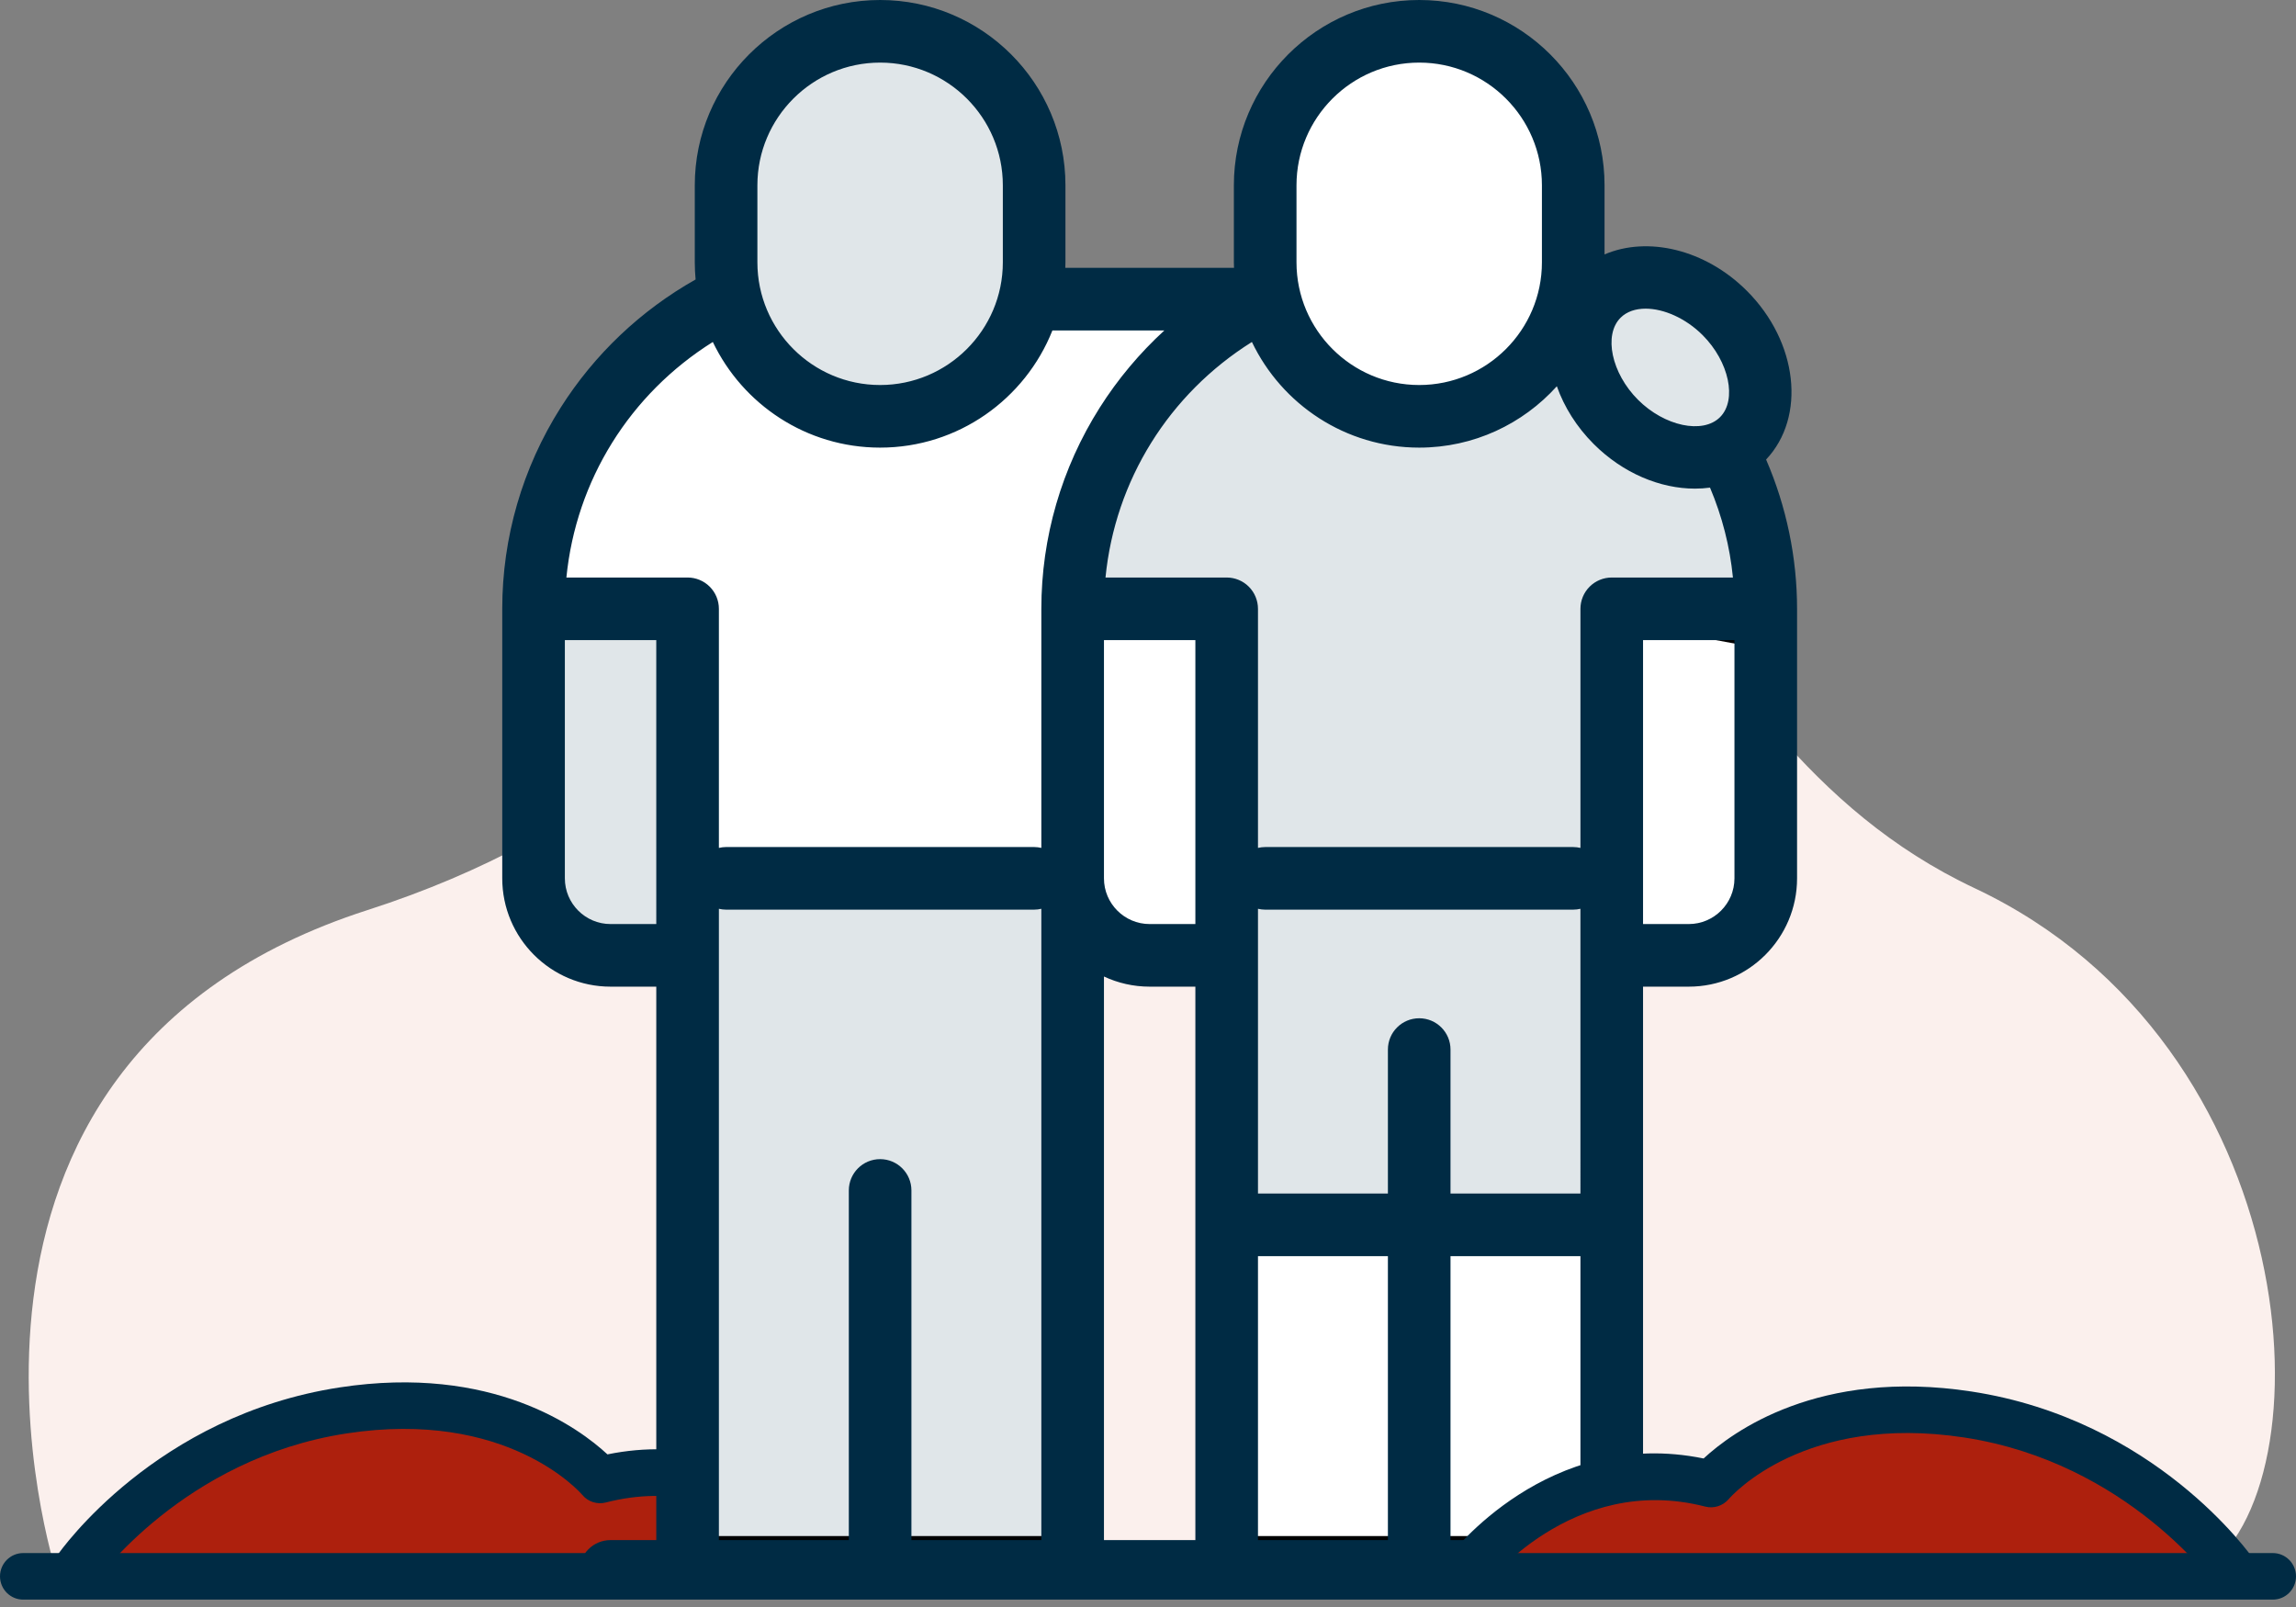 <svg width="160" height="112" viewBox="0 0 160 112" fill="none" xmlns="http://www.w3.org/2000/svg">
<rect x="0" y="0" width="160" height="112" fill="#808080" stroke="none"/>
<path fill-rule="evenodd" clip-rule="evenodd" d="M3.917 109.561C3.917 109.561 -7.549 74.094 25.607 63.429C58.763 52.765 59.169 26.597 86.872 24.145C114.575 21.693 114.394 50.969 137.602 61.9C160.81 72.832 162.469 103.751 153.442 109.561H3.917Z" fill="#FBF0ED"/>
<path fill-rule="evenodd" clip-rule="evenodd" d="M58.919 109.336C58.919 109.336 52.247 100.457 41.816 103.146C41.816 103.146 36.173 96.423 23.913 98.299C11.653 100.174 5.311 109.336 5.311 109.336H58.919Z" fill="#AD200D"/>
<path fill-rule="evenodd" clip-rule="evenodd" d="M57.633 110.315C57.383 109.988 51.45 102.338 42.217 104.716C41.617 104.872 40.98 104.667 40.582 104.191C40.376 103.952 35.29 98.199 24.157 99.902C12.771 101.643 6.697 110.178 6.635 110.264L3.984 108.41C4.261 108.013 10.872 98.654 23.67 96.696C34.323 95.066 40.358 99.528 42.331 101.363C53.144 99.15 59.917 107.972 60.207 108.359L57.633 110.315Z" fill="#002B44"/>
<path d="M85.529 104.95V84.799H111.997V107.657H92.916H85.529V104.95Z" fill="white" stroke="black" stroke-width="1.203"/>
<path d="M39.211 30.66L37.406 42.089L47.632 44.495L49.437 61.339H74.702V51.112L75.905 34.871L83.123 24.645V21.035H49.437L45.226 24.645L39.211 30.66Z" fill="white" stroke="black" stroke-width="1.203"/>
<path d="M111.396 61.339H86.131V42.691H74.702L76.506 35.472L81.92 24.645L87.334 21.637L93.951 28.254L102.974 29.457L108.388 24.645L112.599 29.457L119.216 31.863L122.825 35.472V42.691H112.599L111.396 61.339Z" fill="#E0E6E9" stroke="black" stroke-width="1.203"/>
<path d="M53.648 4.794L63.273 2.989L68.686 7.802L71.694 14.418L68.686 25.246L63.273 28.254L53.648 25.246L50.64 14.418L53.648 4.794Z" fill="#E0E6E9" stroke="#E0E6E9" stroke-width="1.203"/>
<path d="M90.943 4.794L100.568 2.989L105.982 7.802L108.99 14.418L105.982 25.246L100.568 28.254L90.943 25.246L87.936 14.418L90.943 4.794Z" fill="white" stroke="white" stroke-width="1.203"/>
<path d="M48.234 43.292H37.406V65.55L48.234 66.753V43.292Z" fill="#E0E6E9"/>
<path d="M119.216 21.035L114.404 19.832L110.794 21.035V27.051L114.404 31.863L121.02 30.66L123.427 27.051L119.216 21.035Z" fill="#E0E6E9"/>
<path d="M48.234 43.292H37.406V65.55L48.234 66.753V43.292Z" stroke="#E0E6E9" stroke-width="1.203"/>
<path d="M119.216 21.035L114.404 19.832L110.794 21.035V27.051L114.404 31.863L121.02 30.66L123.427 27.051L119.216 21.035Z" stroke="#E0E6E9" stroke-width="1.203"/>
<path d="M84.928 42.691H75.303V66.151L84.928 67.354V42.691Z" fill="white"/>
<path d="M112.599 67.354V42.691L122.224 44.495L121.622 66.151L112.599 67.354Z" fill="white"/>
<path d="M84.928 42.691H75.303V66.151L84.928 67.354V42.691Z" stroke="black" stroke-width="1.203"/>
<path d="M112.599 67.354V42.691L122.224 44.495L121.622 66.151L112.599 67.354Z" stroke="black" stroke-width="1.203"/>
<path d="M85.529 86.002V61.339H111.997V86.002H85.529Z" fill="#E0E6E9" stroke="black" stroke-width="1.203"/>
<path d="M48.234 102.244V61.94H74.1V107.657H55.452H48.234V102.244Z" fill="#E0E6E9" stroke="black" stroke-width="1.203"/>
<path d="M123.073 32.028C125.872 29.059 125.295 23.831 121.735 20.272C118.829 17.365 114.808 16.447 111.815 17.732V12.915C111.815 5.794 106.021 0 98.9 0C91.778 0 85.984 5.794 85.984 12.915V18.282C85.984 18.411 85.99 18.539 85.994 18.667H74.237C74.241 18.539 74.247 18.411 74.247 18.282V12.915C74.247 5.794 68.454 0 61.332 0C54.211 0 48.417 5.794 48.417 12.915V18.282C48.417 18.686 48.438 19.084 48.474 19.478C44.66 21.627 41.424 24.692 39.07 28.41C36.407 32.614 35 37.463 35 42.432V61.216C35 65.379 38.386 68.765 42.548 68.765H45.734V107.336H42.548C41.343 107.336 40.367 108.312 40.367 109.517C40.367 110.722 41.343 109.293 42.548 109.293H117.683C118.888 109.293 119.865 110.722 119.865 109.517C119.865 108.312 118.888 107.336 117.683 107.336H114.498V68.765H117.683C121.845 68.765 125.231 65.379 125.231 61.216V42.432C125.231 38.862 124.488 35.3 123.073 32.028ZM112.932 22.144C113.361 21.715 113.977 21.512 114.677 21.512C115.935 21.512 117.463 22.17 118.65 23.357C120.496 25.203 121.063 27.875 119.863 29.074C118.663 30.274 115.991 29.707 114.146 27.861C112.299 26.015 111.732 23.343 112.932 22.144ZM90.348 12.915C90.348 8.2 94.184 4.363 98.9 4.363C103.615 4.363 107.451 8.2 107.451 12.915V18.282C107.451 22.997 103.615 26.834 98.9 26.834C94.184 26.834 90.348 22.997 90.348 18.282V12.915ZM52.78 12.915C52.78 8.2 56.617 4.363 61.332 4.363C66.048 4.363 69.884 8.2 69.884 12.915V18.282C69.884 22.997 66.047 26.834 61.332 26.834C56.616 26.834 52.78 22.997 52.78 18.282L52.78 12.915ZM45.734 64.402H42.548C40.792 64.402 39.363 62.973 39.363 61.216V44.614L45.733 44.614L45.734 64.402ZM39.47 40.251C40.137 33.489 43.88 27.466 49.674 23.834C51.754 28.184 56.197 31.197 61.332 31.197C66.777 31.197 71.442 27.808 73.339 23.03H81.141C79.418 24.609 77.9 26.415 76.637 28.41C73.975 32.614 72.567 37.463 72.567 42.432V59.095C72.406 59.057 72.239 59.034 72.066 59.034H50.599C50.426 59.034 50.258 59.057 50.097 59.095V42.432C50.097 41.853 49.867 41.298 49.458 40.889C49.049 40.48 48.494 40.25 47.915 40.25L39.47 40.251ZM110.135 83.185H101.081V73.149C101.081 71.945 100.104 70.968 98.899 70.968C97.694 70.968 96.718 71.945 96.718 73.149V83.185H87.664V63.338C87.826 63.376 87.993 63.398 88.166 63.398H109.633C109.806 63.398 109.973 63.376 110.134 63.338L110.135 83.185ZM87.664 87.548H96.718V107.336H87.664V87.548ZM83.301 64.402H80.116C78.36 64.402 76.931 62.973 76.931 61.216V44.614L83.301 44.614L83.301 64.402ZM63.514 107.336V82.968C63.514 81.763 62.537 80.786 61.332 80.786C60.127 80.786 59.151 81.763 59.151 82.968V107.336H50.097V63.338C50.258 63.376 50.426 63.398 50.599 63.398H72.066C72.239 63.398 72.406 63.376 72.567 63.337L72.567 107.336H63.514ZM76.931 68.058C77.899 68.51 78.978 68.765 80.116 68.765H83.301V107.336H76.931V68.058ZM101.081 107.336V87.548H110.135V107.336H101.081ZM112.317 40.25C111.738 40.25 111.183 40.48 110.774 40.889C110.365 41.298 110.135 41.853 110.135 42.432V59.095C109.973 59.057 109.806 59.035 109.633 59.035H88.166C87.993 59.035 87.826 59.057 87.664 59.095V42.432C87.664 41.853 87.434 41.298 87.025 40.889C86.616 40.48 86.061 40.25 85.483 40.25L77.038 40.251C77.704 33.489 81.448 27.466 87.241 23.834C89.321 28.184 93.765 31.197 98.9 31.197C102.703 31.197 106.126 29.544 108.491 26.92C108.998 28.352 109.858 29.745 111.061 30.947C113.108 32.994 115.707 34.055 118.112 34.055C118.468 34.055 118.819 34.031 119.165 33.985C120.011 35.991 120.549 38.087 120.762 40.251L112.317 40.25ZM120.868 61.216C120.868 62.973 119.439 64.402 117.683 64.402H114.498V44.614L120.868 44.614V61.216Z" fill="#002B44"/>
<path fill-rule="evenodd" clip-rule="evenodd" d="M102.133 109.622C102.133 109.622 108.802 100.743 119.233 103.432C119.233 103.432 124.876 96.709 137.136 98.584C149.396 100.46 155.738 109.622 155.738 109.622H102.133Z" fill="#AD200D"/>
<path fill-rule="evenodd" clip-rule="evenodd" d="M103.421 110.598L100.844 108.645C101.133 108.258 107.907 99.436 118.719 101.649C120.696 99.814 126.727 95.352 137.38 96.981C150.179 98.94 156.789 108.299 157.066 108.696L154.412 110.547C154.354 110.464 148.279 101.929 136.894 100.188C125.764 98.485 120.674 104.238 120.465 104.484C120.062 104.95 119.427 105.156 118.833 105.002C109.548 102.611 103.482 110.518 103.421 110.598Z" fill="#002B44"/>
<path fill-rule="evenodd" clip-rule="evenodd" d="M158.387 111.485H1.616C0.724 111.485 0 110.759 0 109.863C0 108.968 0.724 108.241 1.616 108.241H158.387C159.276 108.241 160 108.968 160 109.863C160 110.759 159.276 111.485 158.387 111.485Z" fill="#002B44"/>
</svg>
